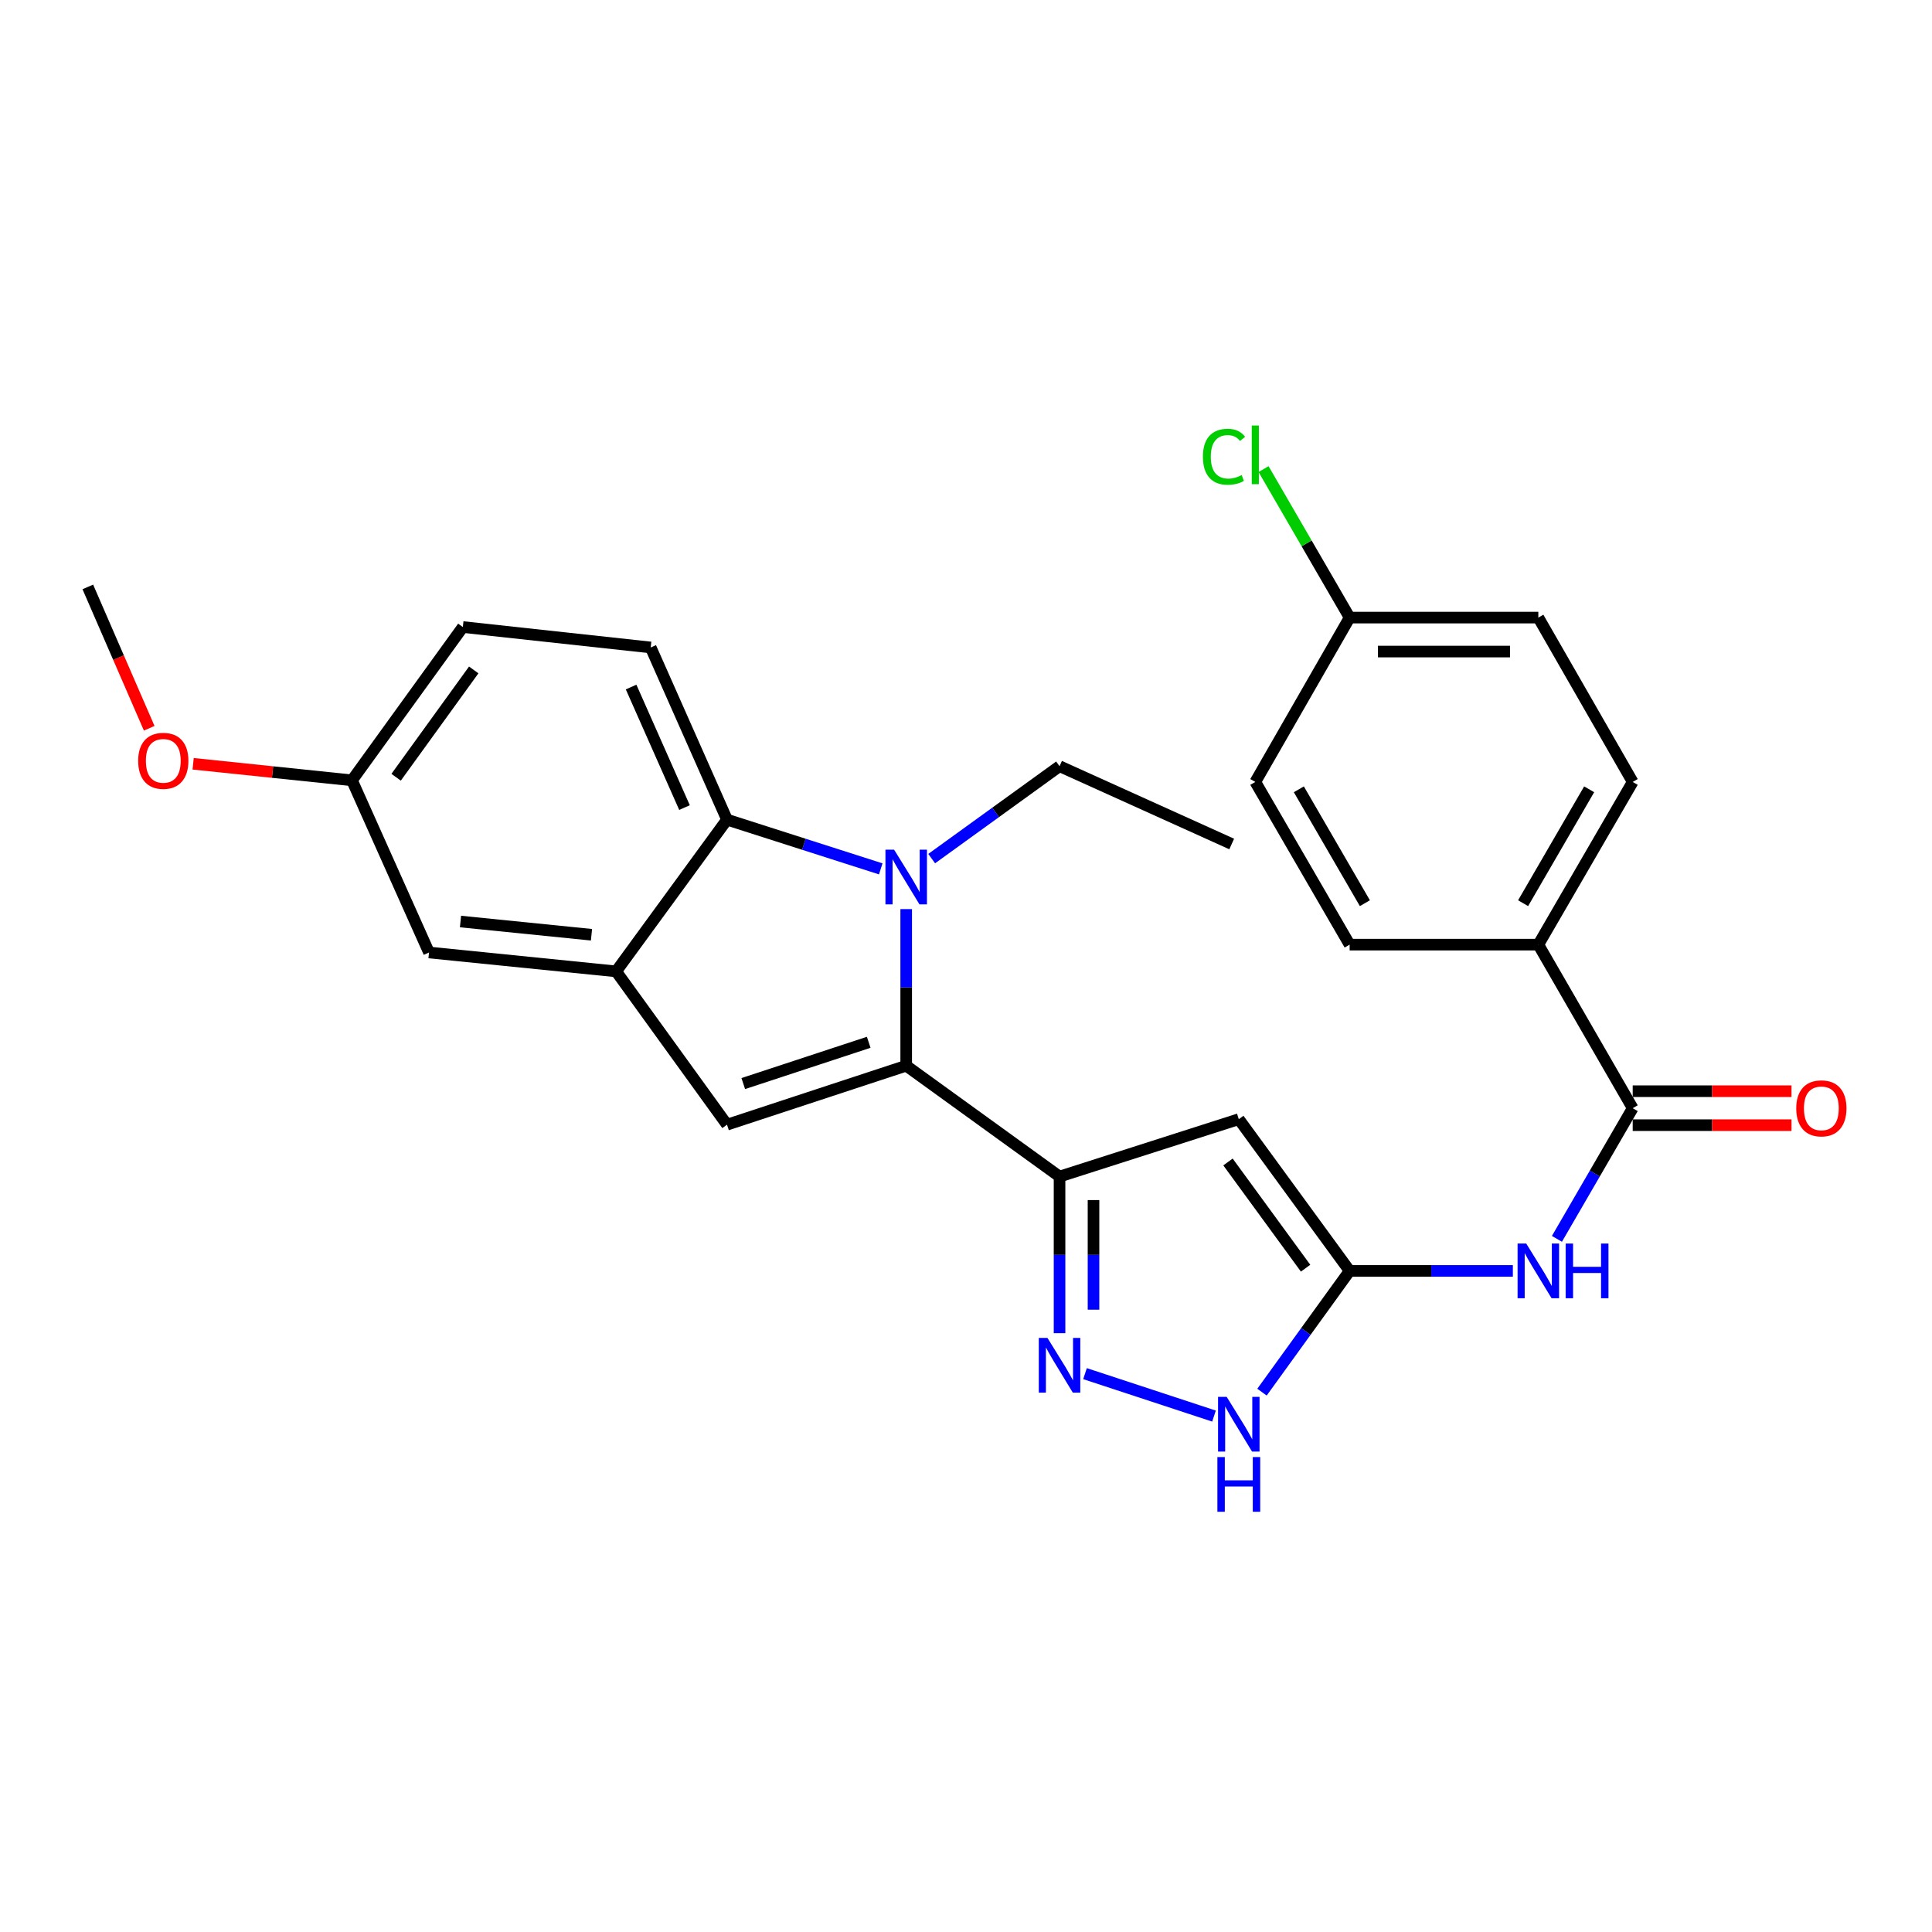 <?xml version='1.0' encoding='iso-8859-1'?>
<svg version='1.1' baseProfile='full'
              xmlns='http://www.w3.org/2000/svg'
                      xmlns:rdkit='http://www.rdkit.org/xml'
                      xmlns:xlink='http://www.w3.org/1999/xlink'
                  xml:space='preserve'
width='1000px' height='1000px' viewBox='0 0 1000 1000'>
<!-- END OF HEADER -->
<rect style='opacity:1.0;fill:#FFFFFF;stroke:none' width='1000' height='1000' x='0' y='0'> </rect>
<path class='bond-0' d='M 469.048,551.611 L 469.048,511.079' style='fill:none;fill-rule:evenodd;stroke:#000000;stroke-width:6px;stroke-linecap:butt;stroke-linejoin:miter;stroke-opacity:1' />
<path class='bond-0' d='M 469.048,511.079 L 469.048,470.548' style='fill:none;fill-rule:evenodd;stroke:#0000FF;stroke-width:6px;stroke-linecap:butt;stroke-linejoin:miter;stroke-opacity:1' />
<path class='bond-1' d='M 469.048,551.611 L 548.418,608.995' style='fill:none;fill-rule:evenodd;stroke:#000000;stroke-width:6px;stroke-linecap:butt;stroke-linejoin:miter;stroke-opacity:1' />
<path class='bond-2' d='M 469.048,551.611 L 376.297,582.134' style='fill:none;fill-rule:evenodd;stroke:#000000;stroke-width:6px;stroke-linecap:butt;stroke-linejoin:miter;stroke-opacity:1' />
<path class='bond-2' d='M 449.64,539.489 L 384.714,560.855' style='fill:none;fill-rule:evenodd;stroke:#000000;stroke-width:6px;stroke-linecap:butt;stroke-linejoin:miter;stroke-opacity:1' />
<path class='bond-6' d='M 455.873,449.727 L 416.085,436.986' style='fill:none;fill-rule:evenodd;stroke:#0000FF;stroke-width:6px;stroke-linecap:butt;stroke-linejoin:miter;stroke-opacity:1' />
<path class='bond-6' d='M 416.085,436.986 L 376.297,424.244' style='fill:none;fill-rule:evenodd;stroke:#000000;stroke-width:6px;stroke-linecap:butt;stroke-linejoin:miter;stroke-opacity:1' />
<path class='bond-17' d='M 482.236,444.415 L 515.327,420.499' style='fill:none;fill-rule:evenodd;stroke:#0000FF;stroke-width:6px;stroke-linecap:butt;stroke-linejoin:miter;stroke-opacity:1' />
<path class='bond-17' d='M 515.327,420.499 L 548.418,396.582' style='fill:none;fill-rule:evenodd;stroke:#000000;stroke-width:6px;stroke-linecap:butt;stroke-linejoin:miter;stroke-opacity:1' />
<path class='bond-3' d='M 548.418,608.995 L 641.199,579.282' style='fill:none;fill-rule:evenodd;stroke:#000000;stroke-width:6px;stroke-linecap:butt;stroke-linejoin:miter;stroke-opacity:1' />
<path class='bond-4' d='M 548.418,608.995 L 548.418,649.526' style='fill:none;fill-rule:evenodd;stroke:#000000;stroke-width:6px;stroke-linecap:butt;stroke-linejoin:miter;stroke-opacity:1' />
<path class='bond-4' d='M 548.418,649.526 L 548.418,690.057' style='fill:none;fill-rule:evenodd;stroke:#0000FF;stroke-width:6px;stroke-linecap:butt;stroke-linejoin:miter;stroke-opacity:1' />
<path class='bond-4' d='M 566,621.154 L 566,649.526' style='fill:none;fill-rule:evenodd;stroke:#000000;stroke-width:6px;stroke-linecap:butt;stroke-linejoin:miter;stroke-opacity:1' />
<path class='bond-4' d='M 566,649.526 L 566,677.898' style='fill:none;fill-rule:evenodd;stroke:#0000FF;stroke-width:6px;stroke-linecap:butt;stroke-linejoin:miter;stroke-opacity:1' />
<path class='bond-7' d='M 376.297,582.134 L 318.913,502.784' style='fill:none;fill-rule:evenodd;stroke:#000000;stroke-width:6px;stroke-linecap:butt;stroke-linejoin:miter;stroke-opacity:1' />
<path class='bond-5' d='M 641.199,579.282 L 698.573,657.822' style='fill:none;fill-rule:evenodd;stroke:#000000;stroke-width:6px;stroke-linecap:butt;stroke-linejoin:miter;stroke-opacity:1' />
<path class='bond-5' d='M 635.608,601.434 L 675.77,656.412' style='fill:none;fill-rule:evenodd;stroke:#000000;stroke-width:6px;stroke-linecap:butt;stroke-linejoin:miter;stroke-opacity:1' />
<path class='bond-9' d='M 561.6,710.996 L 628.364,732.96' style='fill:none;fill-rule:evenodd;stroke:#0000FF;stroke-width:6px;stroke-linecap:butt;stroke-linejoin:miter;stroke-opacity:1' />
<path class='bond-8' d='M 698.573,657.822 L 740.814,657.822' style='fill:none;fill-rule:evenodd;stroke:#000000;stroke-width:6px;stroke-linecap:butt;stroke-linejoin:miter;stroke-opacity:1' />
<path class='bond-8' d='M 740.814,657.822 L 783.056,657.822' style='fill:none;fill-rule:evenodd;stroke:#0000FF;stroke-width:6px;stroke-linecap:butt;stroke-linejoin:miter;stroke-opacity:1' />
<path class='bond-28' d='M 698.573,657.822 L 675.889,689.198' style='fill:none;fill-rule:evenodd;stroke:#000000;stroke-width:6px;stroke-linecap:butt;stroke-linejoin:miter;stroke-opacity:1' />
<path class='bond-28' d='M 675.889,689.198 L 653.206,720.574' style='fill:none;fill-rule:evenodd;stroke:#0000FF;stroke-width:6px;stroke-linecap:butt;stroke-linejoin:miter;stroke-opacity:1' />
<path class='bond-11' d='M 376.297,424.244 L 336.807,335.126' style='fill:none;fill-rule:evenodd;stroke:#000000;stroke-width:6px;stroke-linecap:butt;stroke-linejoin:miter;stroke-opacity:1' />
<path class='bond-11' d='M 354.299,417.999 L 326.657,355.616' style='fill:none;fill-rule:evenodd;stroke:#000000;stroke-width:6px;stroke-linecap:butt;stroke-linejoin:miter;stroke-opacity:1' />
<path class='bond-27' d='M 376.297,424.244 L 318.913,502.784' style='fill:none;fill-rule:evenodd;stroke:#000000;stroke-width:6px;stroke-linecap:butt;stroke-linejoin:miter;stroke-opacity:1' />
<path class='bond-13' d='M 318.913,502.784 L 222.059,493.006' style='fill:none;fill-rule:evenodd;stroke:#000000;stroke-width:6px;stroke-linecap:butt;stroke-linejoin:miter;stroke-opacity:1' />
<path class='bond-13' d='M 306.151,483.825 L 238.353,476.98' style='fill:none;fill-rule:evenodd;stroke:#000000;stroke-width:6px;stroke-linecap:butt;stroke-linejoin:miter;stroke-opacity:1' />
<path class='bond-10' d='M 805.861,641.228 L 825.473,607.413' style='fill:none;fill-rule:evenodd;stroke:#0000FF;stroke-width:6px;stroke-linecap:butt;stroke-linejoin:miter;stroke-opacity:1' />
<path class='bond-10' d='M 825.473,607.413 L 845.084,573.597' style='fill:none;fill-rule:evenodd;stroke:#000000;stroke-width:6px;stroke-linecap:butt;stroke-linejoin:miter;stroke-opacity:1' />
<path class='bond-12' d='M 845.084,573.597 L 796.237,488.943' style='fill:none;fill-rule:evenodd;stroke:#000000;stroke-width:6px;stroke-linecap:butt;stroke-linejoin:miter;stroke-opacity:1' />
<path class='bond-14' d='M 845.084,582.388 L 886.186,582.388' style='fill:none;fill-rule:evenodd;stroke:#000000;stroke-width:6px;stroke-linecap:butt;stroke-linejoin:miter;stroke-opacity:1' />
<path class='bond-14' d='M 886.186,582.388 L 927.288,582.388' style='fill:none;fill-rule:evenodd;stroke:#FF0000;stroke-width:6px;stroke-linecap:butt;stroke-linejoin:miter;stroke-opacity:1' />
<path class='bond-14' d='M 845.084,564.807 L 886.186,564.807' style='fill:none;fill-rule:evenodd;stroke:#000000;stroke-width:6px;stroke-linecap:butt;stroke-linejoin:miter;stroke-opacity:1' />
<path class='bond-14' d='M 886.186,564.807 L 927.288,564.807' style='fill:none;fill-rule:evenodd;stroke:#FF0000;stroke-width:6px;stroke-linecap:butt;stroke-linejoin:miter;stroke-opacity:1' />
<path class='bond-19' d='M 336.807,335.126 L 239.563,324.548' style='fill:none;fill-rule:evenodd;stroke:#000000;stroke-width:6px;stroke-linecap:butt;stroke-linejoin:miter;stroke-opacity:1' />
<path class='bond-15' d='M 796.237,488.943 L 845.084,404.728' style='fill:none;fill-rule:evenodd;stroke:#000000;stroke-width:6px;stroke-linecap:butt;stroke-linejoin:miter;stroke-opacity:1' />
<path class='bond-15' d='M 788.356,467.49 L 822.549,408.539' style='fill:none;fill-rule:evenodd;stroke:#000000;stroke-width:6px;stroke-linecap:butt;stroke-linejoin:miter;stroke-opacity:1' />
<path class='bond-16' d='M 796.237,488.943 L 698.573,488.943' style='fill:none;fill-rule:evenodd;stroke:#000000;stroke-width:6px;stroke-linecap:butt;stroke-linejoin:miter;stroke-opacity:1' />
<path class='bond-18' d='M 222.059,493.006 L 182.179,403.898' style='fill:none;fill-rule:evenodd;stroke:#000000;stroke-width:6px;stroke-linecap:butt;stroke-linejoin:miter;stroke-opacity:1' />
<path class='bond-22' d='M 845.084,404.728 L 796.237,319.664' style='fill:none;fill-rule:evenodd;stroke:#000000;stroke-width:6px;stroke-linecap:butt;stroke-linejoin:miter;stroke-opacity:1' />
<path class='bond-21' d='M 698.573,488.943 L 649.746,404.728' style='fill:none;fill-rule:evenodd;stroke:#000000;stroke-width:6px;stroke-linecap:butt;stroke-linejoin:miter;stroke-opacity:1' />
<path class='bond-21' d='M 706.459,467.492 L 672.279,408.542' style='fill:none;fill-rule:evenodd;stroke:#000000;stroke-width:6px;stroke-linecap:butt;stroke-linejoin:miter;stroke-opacity:1' />
<path class='bond-26' d='M 548.418,396.582 L 637.527,436.853' style='fill:none;fill-rule:evenodd;stroke:#000000;stroke-width:6px;stroke-linecap:butt;stroke-linejoin:miter;stroke-opacity:1' />
<path class='bond-24' d='M 182.179,403.898 L 141.074,399.615' style='fill:none;fill-rule:evenodd;stroke:#000000;stroke-width:6px;stroke-linecap:butt;stroke-linejoin:miter;stroke-opacity:1' />
<path class='bond-24' d='M 141.074,399.615 L 99.969,395.331' style='fill:none;fill-rule:evenodd;stroke:#FF0000;stroke-width:6px;stroke-linecap:butt;stroke-linejoin:miter;stroke-opacity:1' />
<path class='bond-29' d='M 182.179,403.898 L 239.563,324.548' style='fill:none;fill-rule:evenodd;stroke:#000000;stroke-width:6px;stroke-linecap:butt;stroke-linejoin:miter;stroke-opacity:1' />
<path class='bond-29' d='M 205.033,402.298 L 245.201,346.753' style='fill:none;fill-rule:evenodd;stroke:#000000;stroke-width:6px;stroke-linecap:butt;stroke-linejoin:miter;stroke-opacity:1' />
<path class='bond-20' d='M 698.573,319.664 L 649.746,404.728' style='fill:none;fill-rule:evenodd;stroke:#000000;stroke-width:6px;stroke-linecap:butt;stroke-linejoin:miter;stroke-opacity:1' />
<path class='bond-23' d='M 698.573,319.664 L 676.296,281.233' style='fill:none;fill-rule:evenodd;stroke:#000000;stroke-width:6px;stroke-linecap:butt;stroke-linejoin:miter;stroke-opacity:1' />
<path class='bond-23' d='M 676.296,281.233 L 654.02,242.803' style='fill:none;fill-rule:evenodd;stroke:#00CC00;stroke-width:6px;stroke-linecap:butt;stroke-linejoin:miter;stroke-opacity:1' />
<path class='bond-30' d='M 698.573,319.664 L 796.237,319.664' style='fill:none;fill-rule:evenodd;stroke:#000000;stroke-width:6px;stroke-linecap:butt;stroke-linejoin:miter;stroke-opacity:1' />
<path class='bond-30' d='M 713.223,337.245 L 781.588,337.245' style='fill:none;fill-rule:evenodd;stroke:#000000;stroke-width:6px;stroke-linecap:butt;stroke-linejoin:miter;stroke-opacity:1' />
<path class='bond-25' d='M 77.23,376.949 L 61.342,340.371' style='fill:none;fill-rule:evenodd;stroke:#FF0000;stroke-width:6px;stroke-linecap:butt;stroke-linejoin:miter;stroke-opacity:1' />
<path class='bond-25' d='M 61.342,340.371 L 45.455,303.792' style='fill:none;fill-rule:evenodd;stroke:#000000;stroke-width:6px;stroke-linecap:butt;stroke-linejoin:miter;stroke-opacity:1' />
<path  class='atom-1' d='M 462.788 439.786
L 472.068 454.786
Q 472.988 456.266, 474.468 458.946
Q 475.948 461.626, 476.028 461.786
L 476.028 439.786
L 479.788 439.786
L 479.788 468.106
L 475.908 468.106
L 465.948 451.706
Q 464.788 449.786, 463.548 447.586
Q 462.348 445.386, 461.988 444.706
L 461.988 468.106
L 458.308 468.106
L 458.308 439.786
L 462.788 439.786
' fill='#0000FF'/>
<path  class='atom-5' d='M 542.158 692.499
L 551.438 707.499
Q 552.358 708.979, 553.838 711.659
Q 555.318 714.339, 555.398 714.499
L 555.398 692.499
L 559.158 692.499
L 559.158 720.819
L 555.278 720.819
L 545.318 704.419
Q 544.158 702.499, 542.918 700.299
Q 541.718 698.099, 541.358 697.419
L 541.358 720.819
L 537.678 720.819
L 537.678 692.499
L 542.158 692.499
' fill='#0000FF'/>
<path  class='atom-9' d='M 789.977 643.662
L 799.257 658.662
Q 800.177 660.142, 801.657 662.822
Q 803.137 665.502, 803.217 665.662
L 803.217 643.662
L 806.977 643.662
L 806.977 671.982
L 803.097 671.982
L 793.137 655.582
Q 791.977 653.662, 790.737 651.462
Q 789.537 649.262, 789.177 648.582
L 789.177 671.982
L 785.497 671.982
L 785.497 643.662
L 789.977 643.662
' fill='#0000FF'/>
<path  class='atom-9' d='M 810.377 643.662
L 814.217 643.662
L 814.217 655.702
L 828.697 655.702
L 828.697 643.662
L 832.537 643.662
L 832.537 671.982
L 828.697 671.982
L 828.697 658.902
L 814.217 658.902
L 814.217 671.982
L 810.377 671.982
L 810.377 643.662
' fill='#0000FF'/>
<path  class='atom-10' d='M 634.939 723.022
L 644.219 738.022
Q 645.139 739.502, 646.619 742.182
Q 648.099 744.862, 648.179 745.022
L 648.179 723.022
L 651.939 723.022
L 651.939 751.342
L 648.059 751.342
L 638.099 734.942
Q 636.939 733.022, 635.699 730.822
Q 634.499 728.622, 634.139 727.942
L 634.139 751.342
L 630.459 751.342
L 630.459 723.022
L 634.939 723.022
' fill='#0000FF'/>
<path  class='atom-10' d='M 630.119 754.174
L 633.959 754.174
L 633.959 766.214
L 648.439 766.214
L 648.439 754.174
L 652.279 754.174
L 652.279 782.494
L 648.439 782.494
L 648.439 769.414
L 633.959 769.414
L 633.959 782.494
L 630.119 782.494
L 630.119 754.174
' fill='#0000FF'/>
<path  class='atom-15' d='M 929.729 573.677
Q 929.729 566.877, 933.089 563.077
Q 936.449 559.277, 942.729 559.277
Q 949.009 559.277, 952.369 563.077
Q 955.729 566.877, 955.729 573.677
Q 955.729 580.557, 952.329 584.477
Q 948.929 588.357, 942.729 588.357
Q 936.489 588.357, 933.089 584.477
Q 929.729 580.597, 929.729 573.677
M 942.729 585.157
Q 947.049 585.157, 949.369 582.277
Q 951.729 579.357, 951.729 573.677
Q 951.729 568.117, 949.369 565.317
Q 947.049 562.477, 942.729 562.477
Q 938.409 562.477, 936.049 565.277
Q 933.729 568.077, 933.729 573.677
Q 933.729 579.397, 936.049 582.277
Q 938.409 585.157, 942.729 585.157
' fill='#FF0000'/>
<path  class='atom-24' d='M 622.626 236.41
Q 622.626 229.37, 625.906 225.69
Q 629.226 221.97, 635.506 221.97
Q 641.346 221.97, 644.466 226.09
L 641.826 228.25
Q 639.546 225.25, 635.506 225.25
Q 631.226 225.25, 628.946 228.13
Q 626.706 230.97, 626.706 236.41
Q 626.706 242.01, 629.026 244.89
Q 631.386 247.77, 635.946 247.77
Q 639.066 247.77, 642.706 245.89
L 643.826 248.89
Q 642.346 249.85, 640.106 250.41
Q 637.866 250.97, 635.386 250.97
Q 629.226 250.97, 625.906 247.21
Q 622.626 243.45, 622.626 236.41
' fill='#00CC00'/>
<path  class='atom-24' d='M 647.906 220.25
L 651.586 220.25
L 651.586 250.61
L 647.906 250.61
L 647.906 220.25
' fill='#00CC00'/>
<path  class='atom-25' d='M 71.514 393.801
Q 71.514 387.001, 74.874 383.201
Q 78.234 379.401, 84.514 379.401
Q 90.794 379.401, 94.154 383.201
Q 97.514 387.001, 97.514 393.801
Q 97.514 400.681, 94.115 404.601
Q 90.715 408.481, 84.514 408.481
Q 78.275 408.481, 74.874 404.601
Q 71.514 400.721, 71.514 393.801
M 84.514 405.281
Q 88.835 405.281, 91.154 402.401
Q 93.514 399.481, 93.514 393.801
Q 93.514 388.241, 91.154 385.441
Q 88.835 382.601, 84.514 382.601
Q 80.195 382.601, 77.835 385.401
Q 75.514 388.201, 75.514 393.801
Q 75.514 399.521, 77.835 402.401
Q 80.195 405.281, 84.514 405.281
' fill='#FF0000'/>
</svg>
